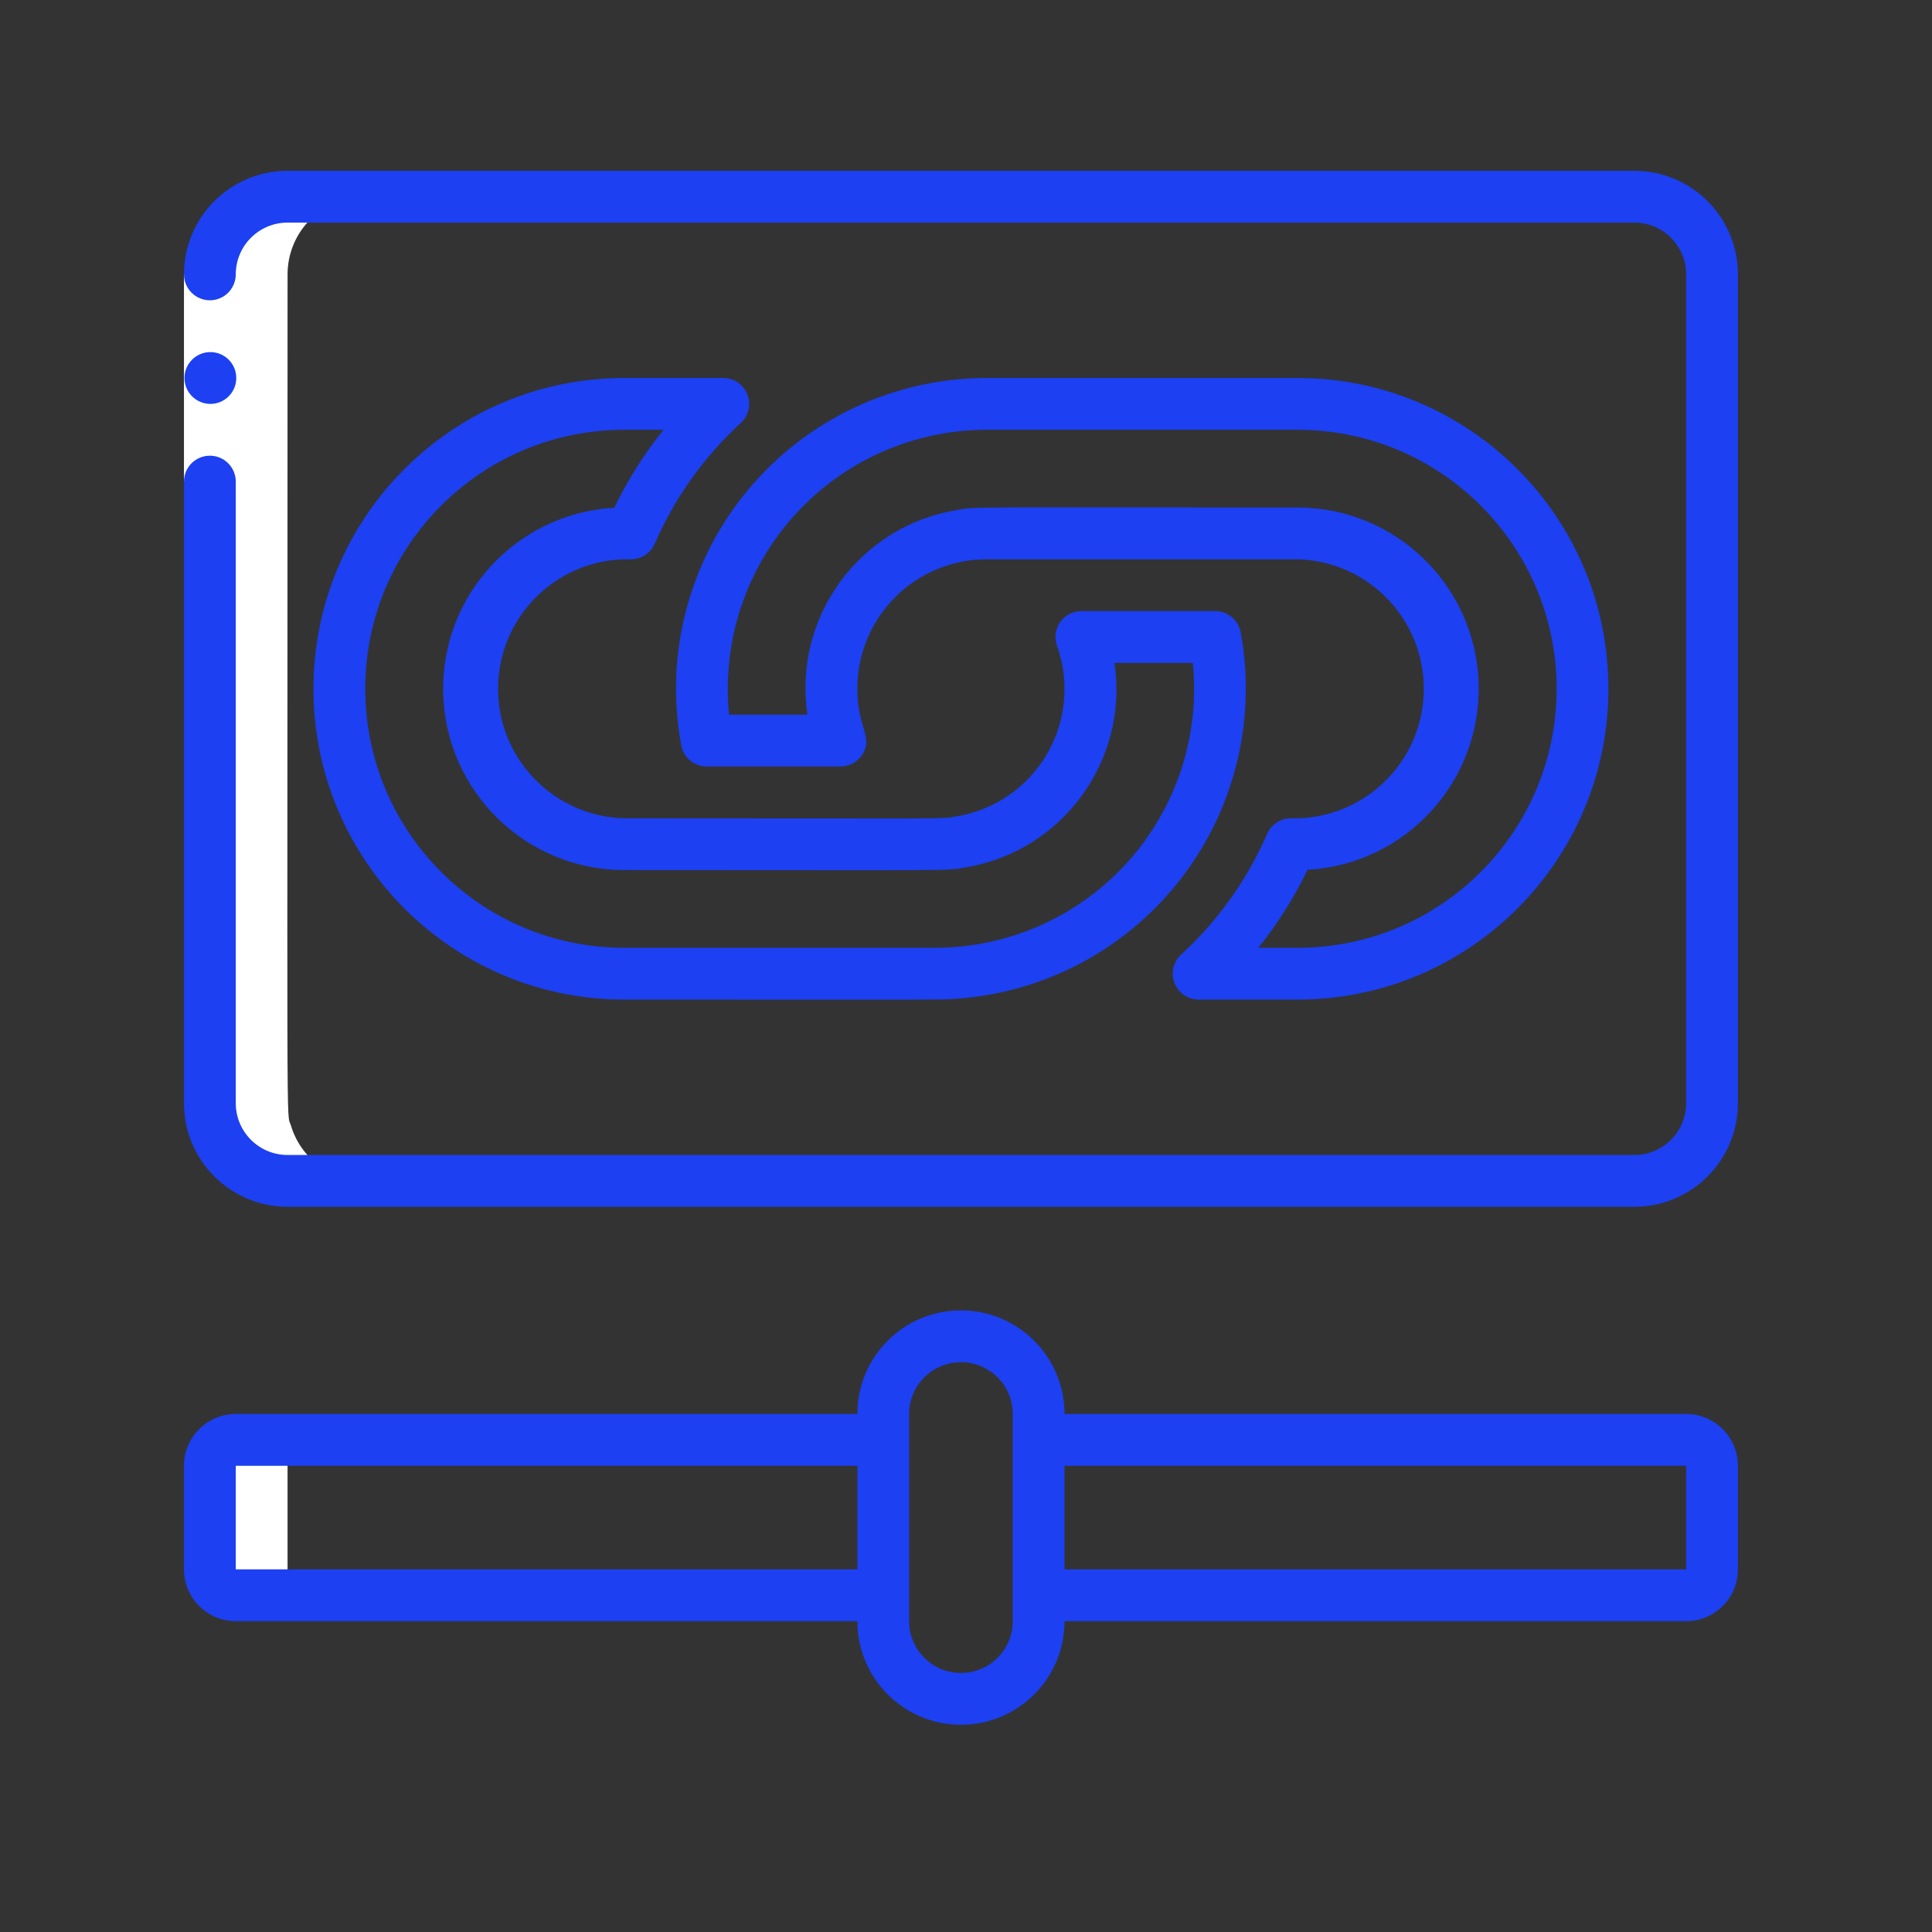 <?xml version="1.0" encoding="utf-8"?>
<!-- Generator: Adobe Illustrator 17.0.0, SVG Export Plug-In . SVG Version: 6.00 Build 0)  -->
<!DOCTYPE svg PUBLIC "-//W3C//DTD SVG 1.1//EN" "http://www.w3.org/Graphics/SVG/1.1/DTD/svg11.dtd">
<svg version="1.1" id="Layer_1" xmlns="http://www.w3.org/2000/svg" xmlns:xlink="http://www.w3.org/1999/xlink" x="0px" y="0px"
	 width="300px" height="300px" viewBox="0 0 300 300" enable-background="new 0 0 300 300" xml:space="preserve">
<rect x="0" y="0" width="300" height="300" fill="#333333" stroke="none"/>
<g id="Icons" transform="translate(1 1)">
	<path id="Shape_6_" fill="#FFFFFF" d="M43.652,182.367h12.065c-5.329,0.004-10.026-3.498-11.542-8.605
		c-0.76-2.277-0.522,6.711-0.522-132.153c0-6.664,5.402-12.064,12.065-12.064H43.652c-6.664,0-12.064,5.401-12.064,12.064v128.694
		C31.587,176.965,36.988,182.367,43.652,182.367z"/>
	<path id="Shape_7_" fill="#FFFFFF" d="M35.608,246.713h12.064c-2.22,0-4.021-1.801-4.021-4.021v-16.086
		c0-2.221,1.801-4.021,4.021-4.021H35.608c-2.221,0-4.021,1.801-4.021,4.021v16.086C31.587,244.912,33.388,246.713,35.608,246.713z"
		/>
</g>
<path id="Rectangle-path_2_" fill="#FFFFFF" d="M28.565,42.608h8.043v32.174h-8.043C28.565,74.782,28.565,42.608,28.565,42.608z"/>
<g>
	<path id="Shape_8_" fill="#1C40F2" d="M261.822,219.563h-96.521c0-8.885-7.201-16.088-16.086-16.088s-16.086,7.203-16.086,16.088
		H36.608c-4.442,0-8.043,3.603-8.043,8.043v16.086c0,4.441,3.601,8.043,8.043,8.043h96.521c0,8.886,7.202,16.089,16.086,16.089
		c8.885,0,16.086-7.203,16.086-16.089h96.521c4.441,0,8.043-3.602,8.043-8.043v-16.086
		C269.865,223.164,266.266,219.563,261.822,219.563z M36.608,243.691v-16.086h96.521v16.086H36.608z M157.258,251.734
		c0,4.442-3.601,8.043-8.042,8.043s-8.043-3.601-8.043-8.043v-32.172c0-4.443,3.601-8.043,8.043-8.043s8.042,3.6,8.042,8.043
		V251.734z M261.822,243.691h-96.521v-16.086h96.521V243.691z"/>
	<path id="Shape_9_" fill="#1C40F2" d="M32.667,62.717c-2.221,0-4.022-1.801-4.022-4.022s1.801-4.021,4.022-4.021
		c2.222,0,4.022,1.8,4.022,4.021C36.689,60.917,34.889,62.717,32.667,62.717z"/>
	<path id="Shape_10_" fill="#1C40F2" d="M253.777,26.522H44.652c-8.884,0-16.086,7.203-16.086,16.086
		c0,1.438,0.767,2.765,2.01,3.483c1.245,0.719,2.778,0.719,4.022,0c1.245-0.718,2.011-2.045,2.011-3.483
		c0-4.442,3.602-8.043,8.043-8.043h209.125c4.443,0,8.045,3.602,8.045,8.043v128.694c0,4.441-3.602,8.044-8.045,8.044H44.652
		c-4.442,0-8.043-3.603-8.043-8.044v-96.52c0-2.221-1.801-4.022-4.021-4.022c-2.222,0-4.022,1.801-4.022,4.022v96.521
		c0,8.885,7.203,16.086,16.086,16.086h209.125c8.886,0,16.088-7.201,16.088-16.086V42.608
		C269.865,33.725,262.663,26.522,253.777,26.522z"/>
	<path id="Shape_11_" fill="#1C40F2" d="M112.297,58.695H96.933c-26.652,0-48.26,21.607-48.26,48.26
		c0,26.654,21.608,48.26,48.26,48.26c52.512,0,49.295,0.086,52.632-0.217c13.512-1.23,25.883-8.091,34.08-18.902
		c8.198-10.811,11.467-24.573,9.006-37.916c-0.353-1.902-2.008-3.283-3.942-3.29h-20.791c-1.313-0.001-2.545,0.64-3.297,1.716
		c-0.753,1.076-0.935,2.452-0.483,3.686c1.992,5.597,1.396,11.79-1.629,16.904c-3.023,5.114-8.162,8.622-14.027,9.574
		c-2.462,0.454-0.422,0.293-51.546,0.293c-11.105-0.289-19.874-9.526-19.585-20.631c0.289-11.104,9.525-19.874,20.631-19.585
		c1.6,0,3.047-0.947,3.688-2.414c3.091-7.12,7.643-13.51,13.364-18.757c1.221-1.124,1.627-2.881,1.021-4.427
		C115.448,59.705,113.956,58.69,112.297,58.695L112.297,58.695z M95.382,78.848c-15.212,0.853-26.984,13.654-26.563,28.884
		c0.42,15.229,12.88,27.361,28.115,27.375c51.985,0,49.836,0.165,52.941-0.403c15.107-2.483,25.426-16.627,23.182-31.771h12.161
		c1.138,11.311-2.565,22.574-10.192,31.003c-7.627,8.428-18.465,13.237-29.832,13.235h-48.26c-22.21,0-40.216-18.006-40.216-40.217
		s18.006-40.216,40.216-40.216h6.101C100.031,70.471,97.463,74.533,95.382,78.848z"/>
	<path id="Shape_12_" fill="#1C40F2" d="M200.451,127.063c-1.6-0.001-3.047,0.947-3.688,2.413
		c-3.089,7.116-7.638,13.503-13.354,18.749c-1.227,1.121-1.637,2.88-1.033,4.427c0.604,1.549,2.096,2.565,3.756,2.563h15.363
		c26.654,0,48.26-21.606,48.26-48.26c0-26.653-21.605-48.26-48.26-48.26h-48.26c-14.336,0-27.929,6.374-37.099,17.393
		c-9.169,11.02-12.964,25.546-10.357,39.643c0.351,1.902,2.007,3.284,3.94,3.29h20.792c1.313,0,2.542-0.642,3.294-1.717
		c1.946-2.784-0.68-4.154-0.68-10.348c-0.008-5.335,2.108-10.455,5.881-14.227c3.773-3.773,8.891-5.889,14.228-5.881h48.26
		c11.105,0.289,19.874,9.525,19.584,20.63C220.794,118.584,211.557,127.353,200.451,127.063z M201.497,78.804
		c-53.323,0-49.962-0.145-52.941,0.402c-15.107,2.483-25.427,16.627-23.182,31.771h-12.161
		c-1.138-11.311,2.565-22.574,10.192-31.003c7.626-8.43,18.464-13.238,29.832-13.235h48.261c22.211,0,40.216,18.006,40.216,40.216
		s-18.005,40.217-40.216,40.217h-6.103c3-3.732,5.563-7.795,7.643-12.109c15.21-0.854,26.98-13.65,26.564-28.878
		S216.73,78.824,201.497,78.804z"/>
</g>
</svg>
